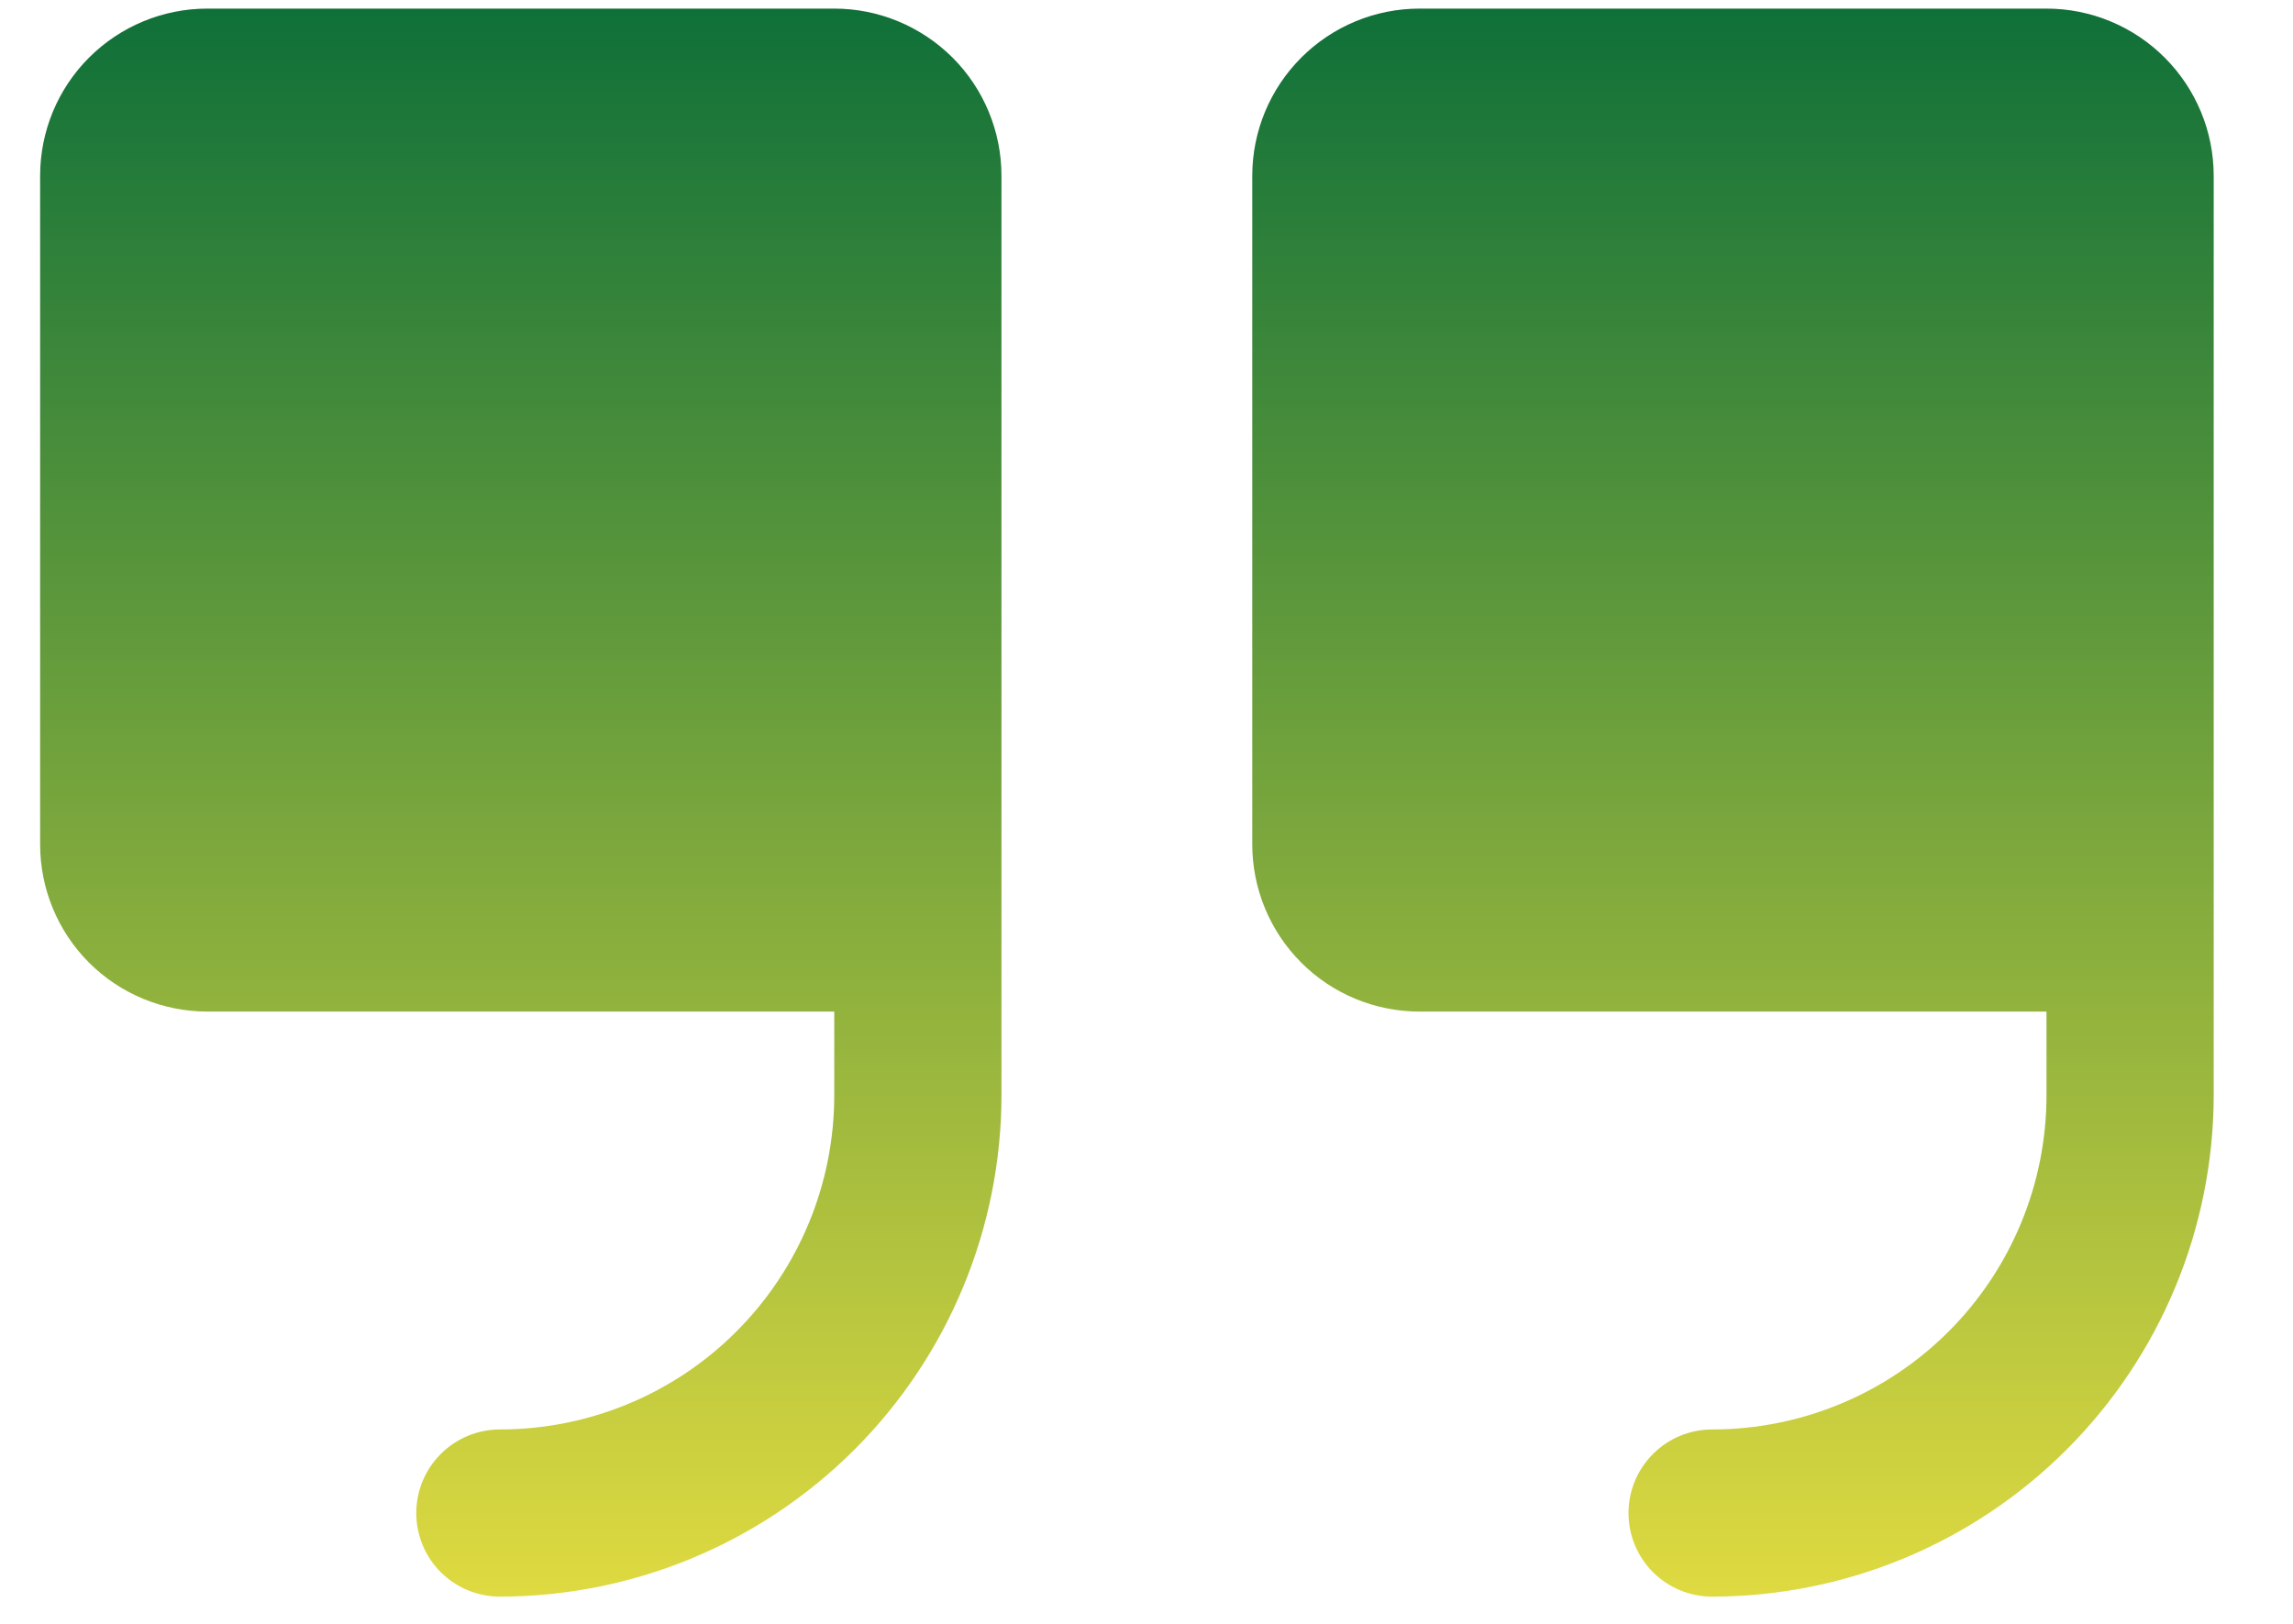 <svg xmlns="http://www.w3.org/2000/svg" fill="none" viewBox="0 0 24 17" height="17" width="24"><path fill="url(#paint0_linear_2_46)" d="M10.482 1.84V11.465C10.481 12.857 9.927 14.192 8.943 15.176C7.959 16.16 6.624 16.714 5.232 16.715C5 16.715 4.778 16.623 4.613 16.459C4.449 16.295 4.357 16.072 4.357 15.84C4.357 15.608 4.449 15.386 4.613 15.222C4.778 15.057 5 14.965 5.232 14.965C6.16 14.965 7.051 14.597 7.707 13.94C8.363 13.284 8.732 12.394 8.732 11.465V10.59H2.17C1.706 10.59 1.26 10.406 0.932 10.078C0.604 9.75 0.42 9.304 0.42 8.84V1.84C0.42 1.376 0.604 0.931 0.932 0.603C1.26 0.275 1.706 0.09 2.17 0.09H8.732C9.196 0.09 9.641 0.275 9.97 0.603C10.298 0.931 10.482 1.376 10.482 1.84ZM21.42 0.09H14.857C14.393 0.09 13.948 0.275 13.62 0.603C13.292 0.931 13.107 1.376 13.107 1.84V8.84C13.107 9.304 13.292 9.75 13.62 10.078C13.948 10.406 14.393 10.59 14.857 10.59H21.42V11.465C21.42 12.394 21.051 13.284 20.395 13.94C19.738 14.597 18.848 14.965 17.92 14.965C17.688 14.965 17.465 15.057 17.301 15.222C17.137 15.386 17.045 15.608 17.045 15.84C17.045 16.072 17.137 16.295 17.301 16.459C17.465 16.623 17.688 16.715 17.92 16.715C19.312 16.714 20.646 16.16 21.63 15.176C22.615 14.192 23.168 12.857 23.17 11.465V1.84C23.17 1.376 22.985 0.931 22.657 0.603C22.329 0.275 21.884 0.09 21.42 0.09Z"></path><defs><linearGradient gradientUnits="userSpaceOnUse" y2="16.715" x2="11.795" y1="0.09" x1="11.795" id="paint0_linear_2_46"><stop stop-color="#0F7039"></stop><stop stop-color="#DFDA40" offset="1"></stop></linearGradient></defs></svg>